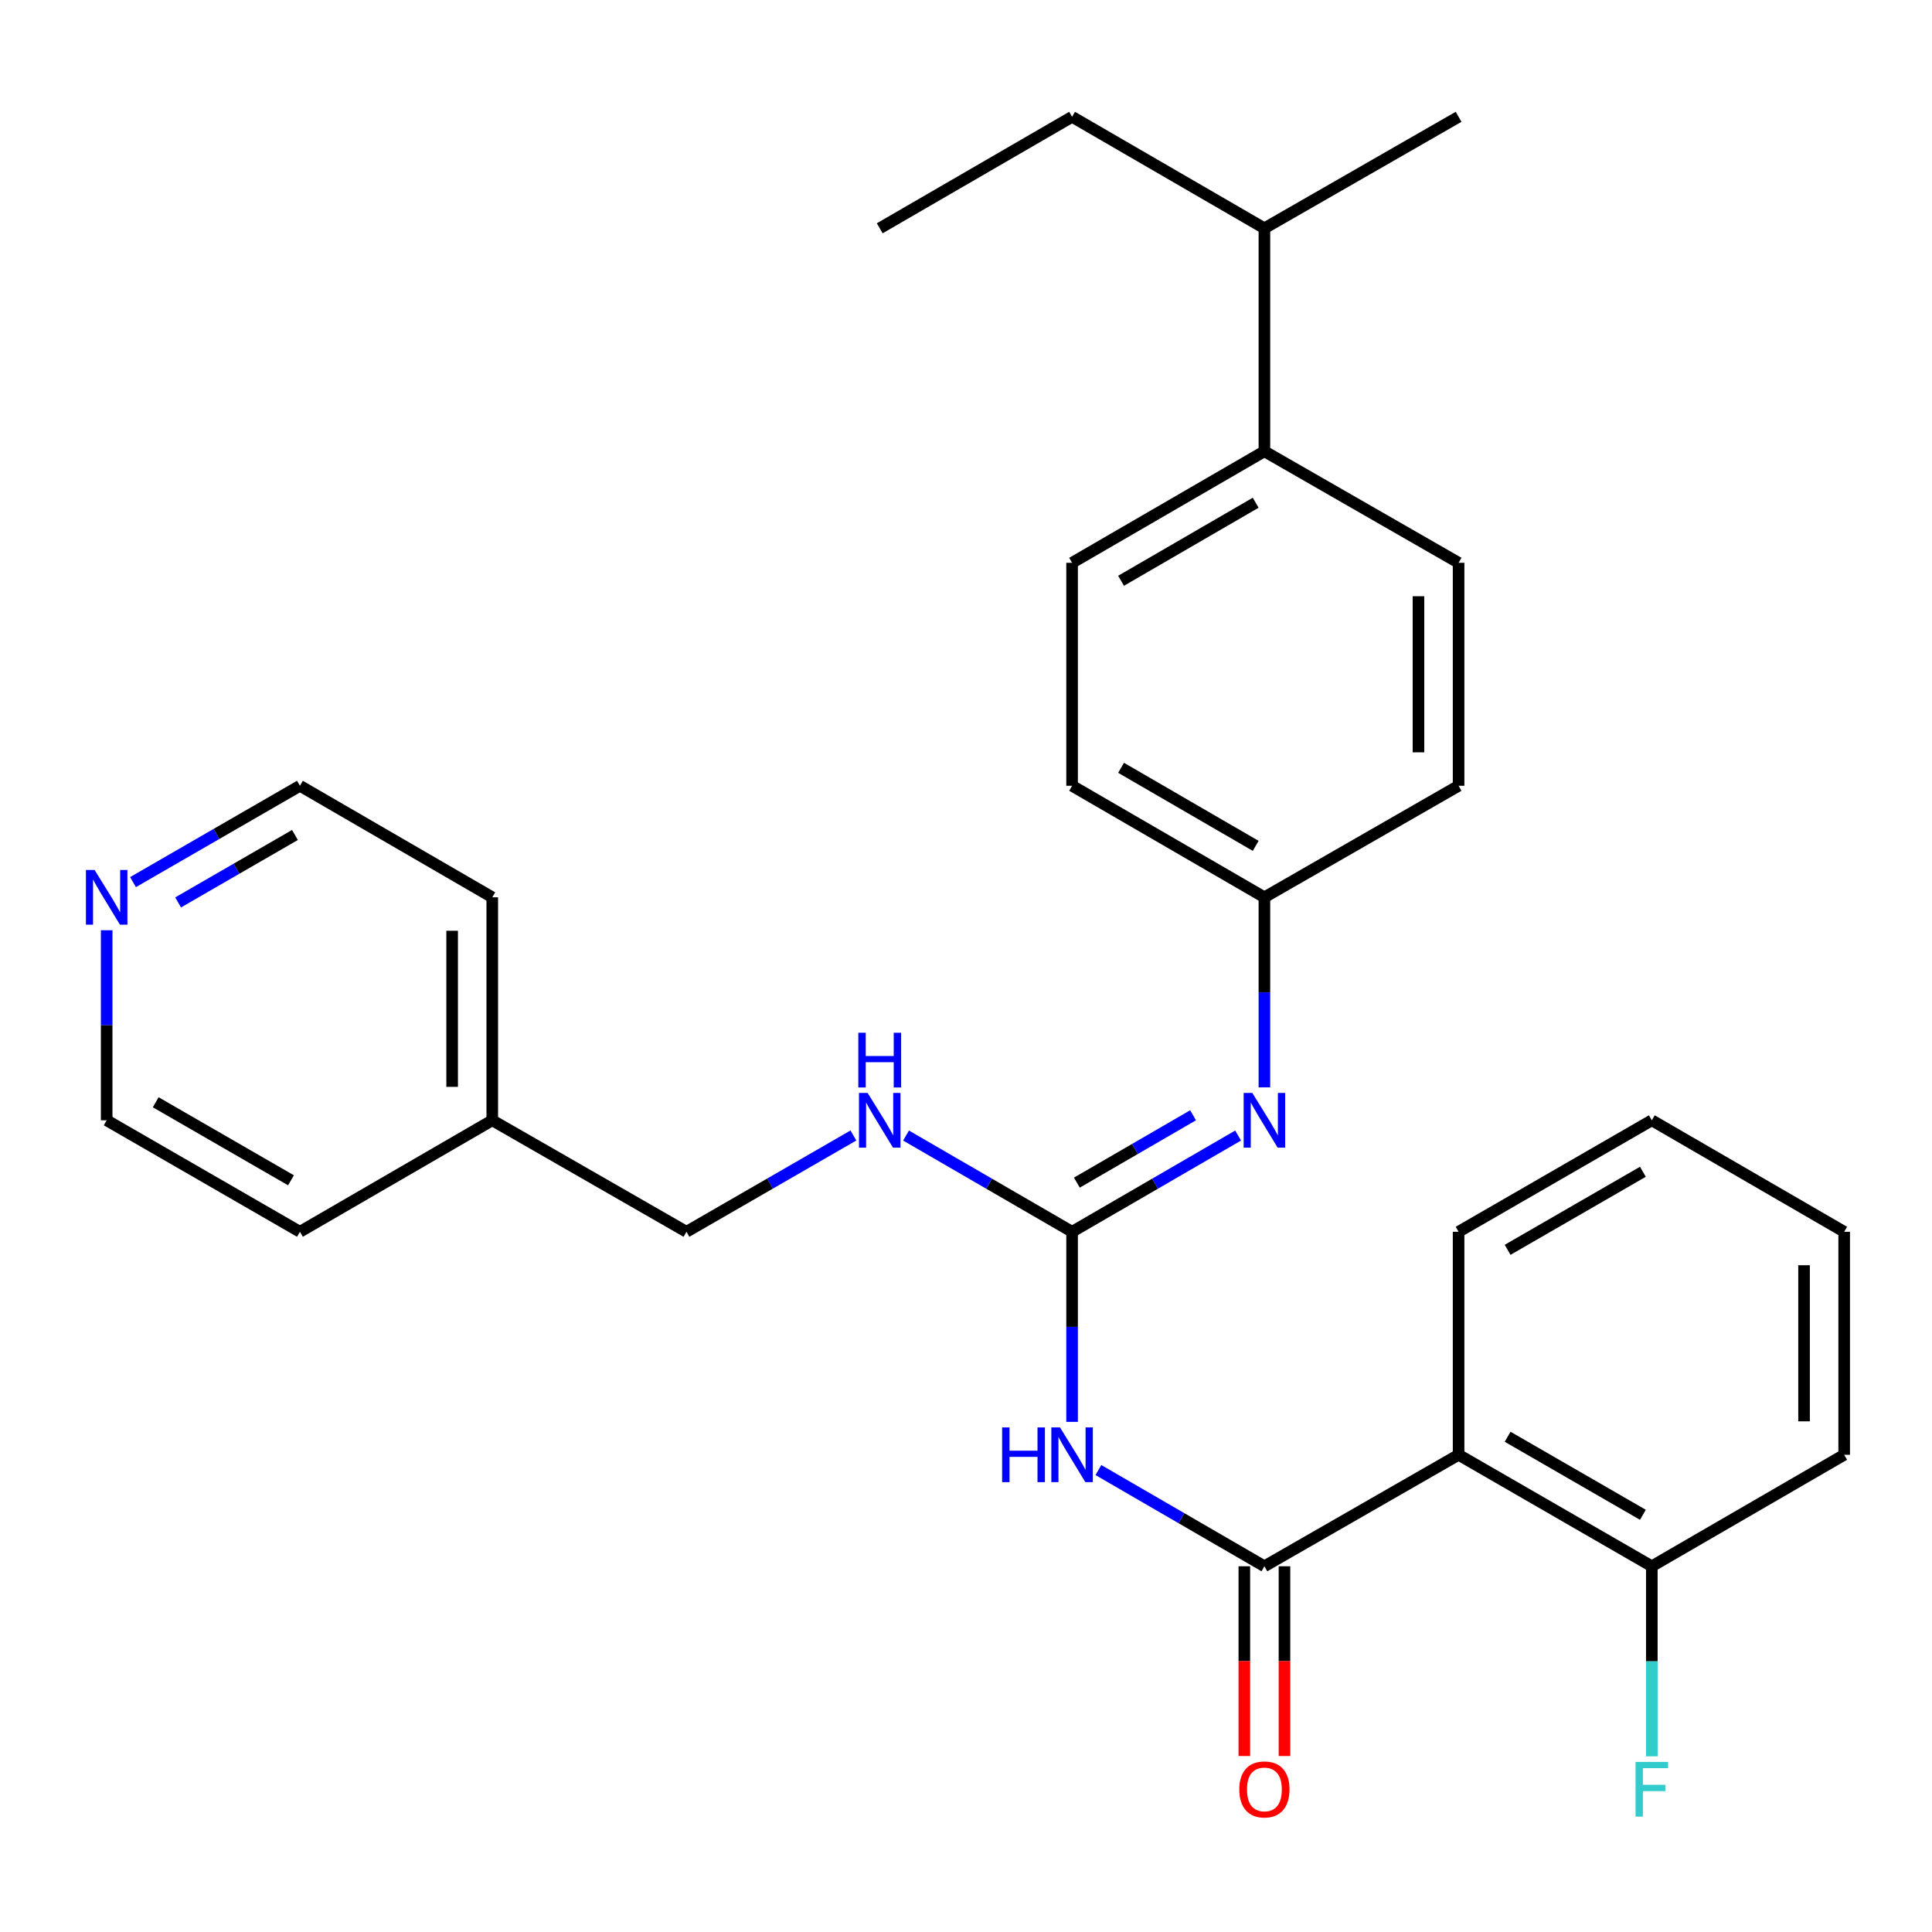 <?xml version='1.0' encoding='iso-8859-1'?>
<svg version='1.1' baseProfile='full'
              xmlns='http://www.w3.org/2000/svg'
                      xmlns:rdkit='http://www.rdkit.org/xml'
                      xmlns:xlink='http://www.w3.org/1999/xlink'
                  xml:space='preserve'
width='1000px' height='1000px' viewBox='0 0 1000 1000'>
<!-- END OF HEADER -->
<rect style='opacity:1.0;fill:#FFFFFF;stroke:none' width='1000' height='1000' x='0' y='0'> </rect>
<path class='bond-0' d='M 654.454,810.702 L 611.491,785.797' style='fill:none;fill-rule:evenodd;stroke:#000000;stroke-width:6px;stroke-linecap:butt;stroke-linejoin:miter;stroke-opacity:1' />
<path class='bond-0' d='M 611.491,785.797 L 568.528,760.892' style='fill:none;fill-rule:evenodd;stroke:#0000FF;stroke-width:6px;stroke-linecap:butt;stroke-linejoin:miter;stroke-opacity:1' />
<path class='bond-2' d='M 654.454,810.702 L 754.965,752.999' style='fill:none;fill-rule:evenodd;stroke:#000000;stroke-width:6px;stroke-linecap:butt;stroke-linejoin:miter;stroke-opacity:1' />
<path class='bond-6' d='M 644.069,810.702 L 644.069,859.809' style='fill:none;fill-rule:evenodd;stroke:#000000;stroke-width:6px;stroke-linecap:butt;stroke-linejoin:miter;stroke-opacity:1' />
<path class='bond-6' d='M 644.069,859.809 L 644.069,908.916' style='fill:none;fill-rule:evenodd;stroke:#FF0000;stroke-width:6px;stroke-linecap:butt;stroke-linejoin:miter;stroke-opacity:1' />
<path class='bond-6' d='M 664.839,810.702 L 664.839,859.809' style='fill:none;fill-rule:evenodd;stroke:#000000;stroke-width:6px;stroke-linecap:butt;stroke-linejoin:miter;stroke-opacity:1' />
<path class='bond-6' d='M 664.839,859.809 L 664.839,908.916' style='fill:none;fill-rule:evenodd;stroke:#FF0000;stroke-width:6px;stroke-linecap:butt;stroke-linejoin:miter;stroke-opacity:1' />
<path class='bond-1' d='M 554.912,735.953 L 554.912,686.761' style='fill:none;fill-rule:evenodd;stroke:#0000FF;stroke-width:6px;stroke-linecap:butt;stroke-linejoin:miter;stroke-opacity:1' />
<path class='bond-1' d='M 554.912,686.761 L 554.912,637.568' style='fill:none;fill-rule:evenodd;stroke:#000000;stroke-width:6px;stroke-linecap:butt;stroke-linejoin:miter;stroke-opacity:1' />
<path class='bond-3' d='M 554.912,637.568 L 597.875,612.663' style='fill:none;fill-rule:evenodd;stroke:#000000;stroke-width:6px;stroke-linecap:butt;stroke-linejoin:miter;stroke-opacity:1' />
<path class='bond-3' d='M 597.875,612.663 L 640.837,587.758' style='fill:none;fill-rule:evenodd;stroke:#0000FF;stroke-width:6px;stroke-linecap:butt;stroke-linejoin:miter;stroke-opacity:1' />
<path class='bond-3' d='M 557.385,612.128 L 587.459,594.695' style='fill:none;fill-rule:evenodd;stroke:#000000;stroke-width:6px;stroke-linecap:butt;stroke-linejoin:miter;stroke-opacity:1' />
<path class='bond-3' d='M 587.459,594.695 L 617.533,577.261' style='fill:none;fill-rule:evenodd;stroke:#0000FF;stroke-width:6px;stroke-linecap:butt;stroke-linejoin:miter;stroke-opacity:1' />
<path class='bond-4' d='M 554.912,637.568 L 511.938,612.662' style='fill:none;fill-rule:evenodd;stroke:#000000;stroke-width:6px;stroke-linecap:butt;stroke-linejoin:miter;stroke-opacity:1' />
<path class='bond-4' d='M 511.938,612.662 L 468.964,587.756' style='fill:none;fill-rule:evenodd;stroke:#0000FF;stroke-width:6px;stroke-linecap:butt;stroke-linejoin:miter;stroke-opacity:1' />
<path class='bond-5' d='M 754.965,752.999 L 854.98,810.702' style='fill:none;fill-rule:evenodd;stroke:#000000;stroke-width:6px;stroke-linecap:butt;stroke-linejoin:miter;stroke-opacity:1' />
<path class='bond-5' d='M 780.347,743.664 L 850.357,784.057' style='fill:none;fill-rule:evenodd;stroke:#000000;stroke-width:6px;stroke-linecap:butt;stroke-linejoin:miter;stroke-opacity:1' />
<path class='bond-17' d='M 754.965,752.999 L 754.965,637.568' style='fill:none;fill-rule:evenodd;stroke:#000000;stroke-width:6px;stroke-linecap:butt;stroke-linejoin:miter;stroke-opacity:1' />
<path class='bond-9' d='M 654.454,562.819 L 654.454,513.632' style='fill:none;fill-rule:evenodd;stroke:#0000FF;stroke-width:6px;stroke-linecap:butt;stroke-linejoin:miter;stroke-opacity:1' />
<path class='bond-9' d='M 654.454,513.632 L 654.454,464.446' style='fill:none;fill-rule:evenodd;stroke:#000000;stroke-width:6px;stroke-linecap:butt;stroke-linejoin:miter;stroke-opacity:1' />
<path class='bond-12' d='M 441.72,587.725 L 398.514,612.647' style='fill:none;fill-rule:evenodd;stroke:#0000FF;stroke-width:6px;stroke-linecap:butt;stroke-linejoin:miter;stroke-opacity:1' />
<path class='bond-12' d='M 398.514,612.647 L 355.309,637.568' style='fill:none;fill-rule:evenodd;stroke:#000000;stroke-width:6px;stroke-linecap:butt;stroke-linejoin:miter;stroke-opacity:1' />
<path class='bond-13' d='M 854.98,810.702 L 854.98,859.889' style='fill:none;fill-rule:evenodd;stroke:#000000;stroke-width:6px;stroke-linecap:butt;stroke-linejoin:miter;stroke-opacity:1' />
<path class='bond-13' d='M 854.98,859.889 L 854.98,909.076' style='fill:none;fill-rule:evenodd;stroke:#33CCCC;stroke-width:6px;stroke-linecap:butt;stroke-linejoin:miter;stroke-opacity:1' />
<path class='bond-21' d='M 854.98,810.702 L 954.545,752.999' style='fill:none;fill-rule:evenodd;stroke:#000000;stroke-width:6px;stroke-linecap:butt;stroke-linejoin:miter;stroke-opacity:1' />
<path class='bond-7' d='M 654.454,233.585 L 554.912,291.3' style='fill:none;fill-rule:evenodd;stroke:#000000;stroke-width:6px;stroke-linecap:butt;stroke-linejoin:miter;stroke-opacity:1' />
<path class='bond-7' d='M 649.94,260.209 L 580.261,300.61' style='fill:none;fill-rule:evenodd;stroke:#000000;stroke-width:6px;stroke-linecap:butt;stroke-linejoin:miter;stroke-opacity:1' />
<path class='bond-14' d='M 654.454,233.585 L 654.454,118.166' style='fill:none;fill-rule:evenodd;stroke:#000000;stroke-width:6px;stroke-linecap:butt;stroke-linejoin:miter;stroke-opacity:1' />
<path class='bond-30' d='M 654.454,233.585 L 754.965,291.3' style='fill:none;fill-rule:evenodd;stroke:#000000;stroke-width:6px;stroke-linecap:butt;stroke-linejoin:miter;stroke-opacity:1' />
<path class='bond-8' d='M 68.844,456.581 L 112.044,431.65' style='fill:none;fill-rule:evenodd;stroke:#0000FF;stroke-width:6px;stroke-linecap:butt;stroke-linejoin:miter;stroke-opacity:1' />
<path class='bond-8' d='M 112.044,431.65 L 155.244,406.719' style='fill:none;fill-rule:evenodd;stroke:#000000;stroke-width:6px;stroke-linecap:butt;stroke-linejoin:miter;stroke-opacity:1' />
<path class='bond-8' d='M 92.186,467.09 L 122.425,449.638' style='fill:none;fill-rule:evenodd;stroke:#0000FF;stroke-width:6px;stroke-linecap:butt;stroke-linejoin:miter;stroke-opacity:1' />
<path class='bond-8' d='M 122.425,449.638 L 152.665,432.187' style='fill:none;fill-rule:evenodd;stroke:#000000;stroke-width:6px;stroke-linecap:butt;stroke-linejoin:miter;stroke-opacity:1' />
<path class='bond-31' d='M 55.217,481.491 L 55.217,530.678' style='fill:none;fill-rule:evenodd;stroke:#0000FF;stroke-width:6px;stroke-linecap:butt;stroke-linejoin:miter;stroke-opacity:1' />
<path class='bond-31' d='M 55.217,530.678 L 55.217,579.865' style='fill:none;fill-rule:evenodd;stroke:#000000;stroke-width:6px;stroke-linecap:butt;stroke-linejoin:miter;stroke-opacity:1' />
<path class='bond-15' d='M 654.454,464.446 L 754.965,406.719' style='fill:none;fill-rule:evenodd;stroke:#000000;stroke-width:6px;stroke-linecap:butt;stroke-linejoin:miter;stroke-opacity:1' />
<path class='bond-16' d='M 654.454,464.446 L 554.912,406.719' style='fill:none;fill-rule:evenodd;stroke:#000000;stroke-width:6px;stroke-linecap:butt;stroke-linejoin:miter;stroke-opacity:1' />
<path class='bond-16' d='M 649.942,437.82 L 580.262,397.411' style='fill:none;fill-rule:evenodd;stroke:#000000;stroke-width:6px;stroke-linecap:butt;stroke-linejoin:miter;stroke-opacity:1' />
<path class='bond-10' d='M 754.965,291.3 L 754.965,406.719' style='fill:none;fill-rule:evenodd;stroke:#000000;stroke-width:6px;stroke-linecap:butt;stroke-linejoin:miter;stroke-opacity:1' />
<path class='bond-10' d='M 734.196,308.613 L 734.196,389.406' style='fill:none;fill-rule:evenodd;stroke:#000000;stroke-width:6px;stroke-linecap:butt;stroke-linejoin:miter;stroke-opacity:1' />
<path class='bond-11' d='M 554.912,291.3 L 554.912,406.719' style='fill:none;fill-rule:evenodd;stroke:#000000;stroke-width:6px;stroke-linecap:butt;stroke-linejoin:miter;stroke-opacity:1' />
<path class='bond-18' d='M 355.309,637.568 L 254.797,579.865' style='fill:none;fill-rule:evenodd;stroke:#000000;stroke-width:6px;stroke-linecap:butt;stroke-linejoin:miter;stroke-opacity:1' />
<path class='bond-22' d='M 654.454,118.166 L 554.912,60.462' style='fill:none;fill-rule:evenodd;stroke:#000000;stroke-width:6px;stroke-linecap:butt;stroke-linejoin:miter;stroke-opacity:1' />
<path class='bond-23' d='M 654.454,118.166 L 754.965,60.462' style='fill:none;fill-rule:evenodd;stroke:#000000;stroke-width:6px;stroke-linecap:butt;stroke-linejoin:miter;stroke-opacity:1' />
<path class='bond-26' d='M 754.965,637.568 L 854.98,579.865' style='fill:none;fill-rule:evenodd;stroke:#000000;stroke-width:6px;stroke-linecap:butt;stroke-linejoin:miter;stroke-opacity:1' />
<path class='bond-26' d='M 780.347,646.902 L 850.357,606.51' style='fill:none;fill-rule:evenodd;stroke:#000000;stroke-width:6px;stroke-linecap:butt;stroke-linejoin:miter;stroke-opacity:1' />
<path class='bond-24' d='M 254.797,579.865 L 155.244,637.568' style='fill:none;fill-rule:evenodd;stroke:#000000;stroke-width:6px;stroke-linecap:butt;stroke-linejoin:miter;stroke-opacity:1' />
<path class='bond-25' d='M 254.797,579.865 L 254.797,464.446' style='fill:none;fill-rule:evenodd;stroke:#000000;stroke-width:6px;stroke-linecap:butt;stroke-linejoin:miter;stroke-opacity:1' />
<path class='bond-25' d='M 234.028,562.552 L 234.028,481.758' style='fill:none;fill-rule:evenodd;stroke:#000000;stroke-width:6px;stroke-linecap:butt;stroke-linejoin:miter;stroke-opacity:1' />
<path class='bond-19' d='M 155.244,406.719 L 254.797,464.446' style='fill:none;fill-rule:evenodd;stroke:#000000;stroke-width:6px;stroke-linecap:butt;stroke-linejoin:miter;stroke-opacity:1' />
<path class='bond-20' d='M 55.217,579.865 L 155.244,637.568' style='fill:none;fill-rule:evenodd;stroke:#000000;stroke-width:6px;stroke-linecap:butt;stroke-linejoin:miter;stroke-opacity:1' />
<path class='bond-20' d='M 80.599,570.53 L 150.618,610.922' style='fill:none;fill-rule:evenodd;stroke:#000000;stroke-width:6px;stroke-linecap:butt;stroke-linejoin:miter;stroke-opacity:1' />
<path class='bond-29' d='M 954.545,752.999 L 954.545,637.568' style='fill:none;fill-rule:evenodd;stroke:#000000;stroke-width:6px;stroke-linecap:butt;stroke-linejoin:miter;stroke-opacity:1' />
<path class='bond-29' d='M 933.776,735.684 L 933.776,654.883' style='fill:none;fill-rule:evenodd;stroke:#000000;stroke-width:6px;stroke-linecap:butt;stroke-linejoin:miter;stroke-opacity:1' />
<path class='bond-27' d='M 554.912,60.462 L 455.347,118.166' style='fill:none;fill-rule:evenodd;stroke:#000000;stroke-width:6px;stroke-linecap:butt;stroke-linejoin:miter;stroke-opacity:1' />
<path class='bond-28' d='M 854.98,579.865 L 954.545,637.568' style='fill:none;fill-rule:evenodd;stroke:#000000;stroke-width:6px;stroke-linecap:butt;stroke-linejoin:miter;stroke-opacity:1' />
<path  class='atom-1' d='M 518.692 738.839
L 522.532 738.839
L 522.532 750.879
L 537.012 750.879
L 537.012 738.839
L 540.852 738.839
L 540.852 767.159
L 537.012 767.159
L 537.012 754.079
L 522.532 754.079
L 522.532 767.159
L 518.692 767.159
L 518.692 738.839
' fill='#0000FF'/>
<path  class='atom-1' d='M 548.652 738.839
L 557.932 753.839
Q 558.852 755.319, 560.332 757.999
Q 561.812 760.679, 561.892 760.839
L 561.892 738.839
L 565.652 738.839
L 565.652 767.159
L 561.772 767.159
L 551.812 750.759
Q 550.652 748.839, 549.412 746.639
Q 548.212 744.439, 547.852 743.759
L 547.852 767.159
L 544.172 767.159
L 544.172 738.839
L 548.652 738.839
' fill='#0000FF'/>
<path  class='atom-4' d='M 648.194 565.705
L 657.474 580.705
Q 658.394 582.185, 659.874 584.865
Q 661.354 587.545, 661.434 587.705
L 661.434 565.705
L 665.194 565.705
L 665.194 594.025
L 661.314 594.025
L 651.354 577.625
Q 650.194 575.705, 648.954 573.505
Q 647.754 571.305, 647.394 570.625
L 647.394 594.025
L 643.714 594.025
L 643.714 565.705
L 648.194 565.705
' fill='#0000FF'/>
<path  class='atom-5' d='M 449.087 565.705
L 458.367 580.705
Q 459.287 582.185, 460.767 584.865
Q 462.247 587.545, 462.327 587.705
L 462.327 565.705
L 466.087 565.705
L 466.087 594.025
L 462.207 594.025
L 452.247 577.625
Q 451.087 575.705, 449.847 573.505
Q 448.647 571.305, 448.287 570.625
L 448.287 594.025
L 444.607 594.025
L 444.607 565.705
L 449.087 565.705
' fill='#0000FF'/>
<path  class='atom-5' d='M 444.267 534.553
L 448.107 534.553
L 448.107 546.593
L 462.587 546.593
L 462.587 534.553
L 466.427 534.553
L 466.427 562.873
L 462.587 562.873
L 462.587 549.793
L 448.107 549.793
L 448.107 562.873
L 444.267 562.873
L 444.267 534.553
' fill='#0000FF'/>
<path  class='atom-7' d='M 641.454 926.201
Q 641.454 919.401, 644.814 915.601
Q 648.174 911.801, 654.454 911.801
Q 660.734 911.801, 664.094 915.601
Q 667.454 919.401, 667.454 926.201
Q 667.454 933.081, 664.054 937.001
Q 660.654 940.881, 654.454 940.881
Q 648.214 940.881, 644.814 937.001
Q 641.454 933.121, 641.454 926.201
M 654.454 937.681
Q 658.774 937.681, 661.094 934.801
Q 663.454 931.881, 663.454 926.201
Q 663.454 920.641, 661.094 917.841
Q 658.774 915.001, 654.454 915.001
Q 650.134 915.001, 647.774 917.801
Q 645.454 920.601, 645.454 926.201
Q 645.454 931.921, 647.774 934.801
Q 650.134 937.681, 654.454 937.681
' fill='#FF0000'/>
<path  class='atom-9' d='M 48.957 450.286
L 58.237 465.286
Q 59.157 466.766, 60.637 469.446
Q 62.117 472.126, 62.197 472.286
L 62.197 450.286
L 65.957 450.286
L 65.957 478.606
L 62.077 478.606
L 52.117 462.206
Q 50.957 460.286, 49.717 458.086
Q 48.517 455.886, 48.157 455.206
L 48.157 478.606
L 44.477 478.606
L 44.477 450.286
L 48.957 450.286
' fill='#0000FF'/>
<path  class='atom-14' d='M 846.56 911.961
L 863.4 911.961
L 863.4 915.201
L 850.36 915.201
L 850.36 923.801
L 861.96 923.801
L 861.96 927.081
L 850.36 927.081
L 850.36 940.281
L 846.56 940.281
L 846.56 911.961
' fill='#33CCCC'/>
</svg>
